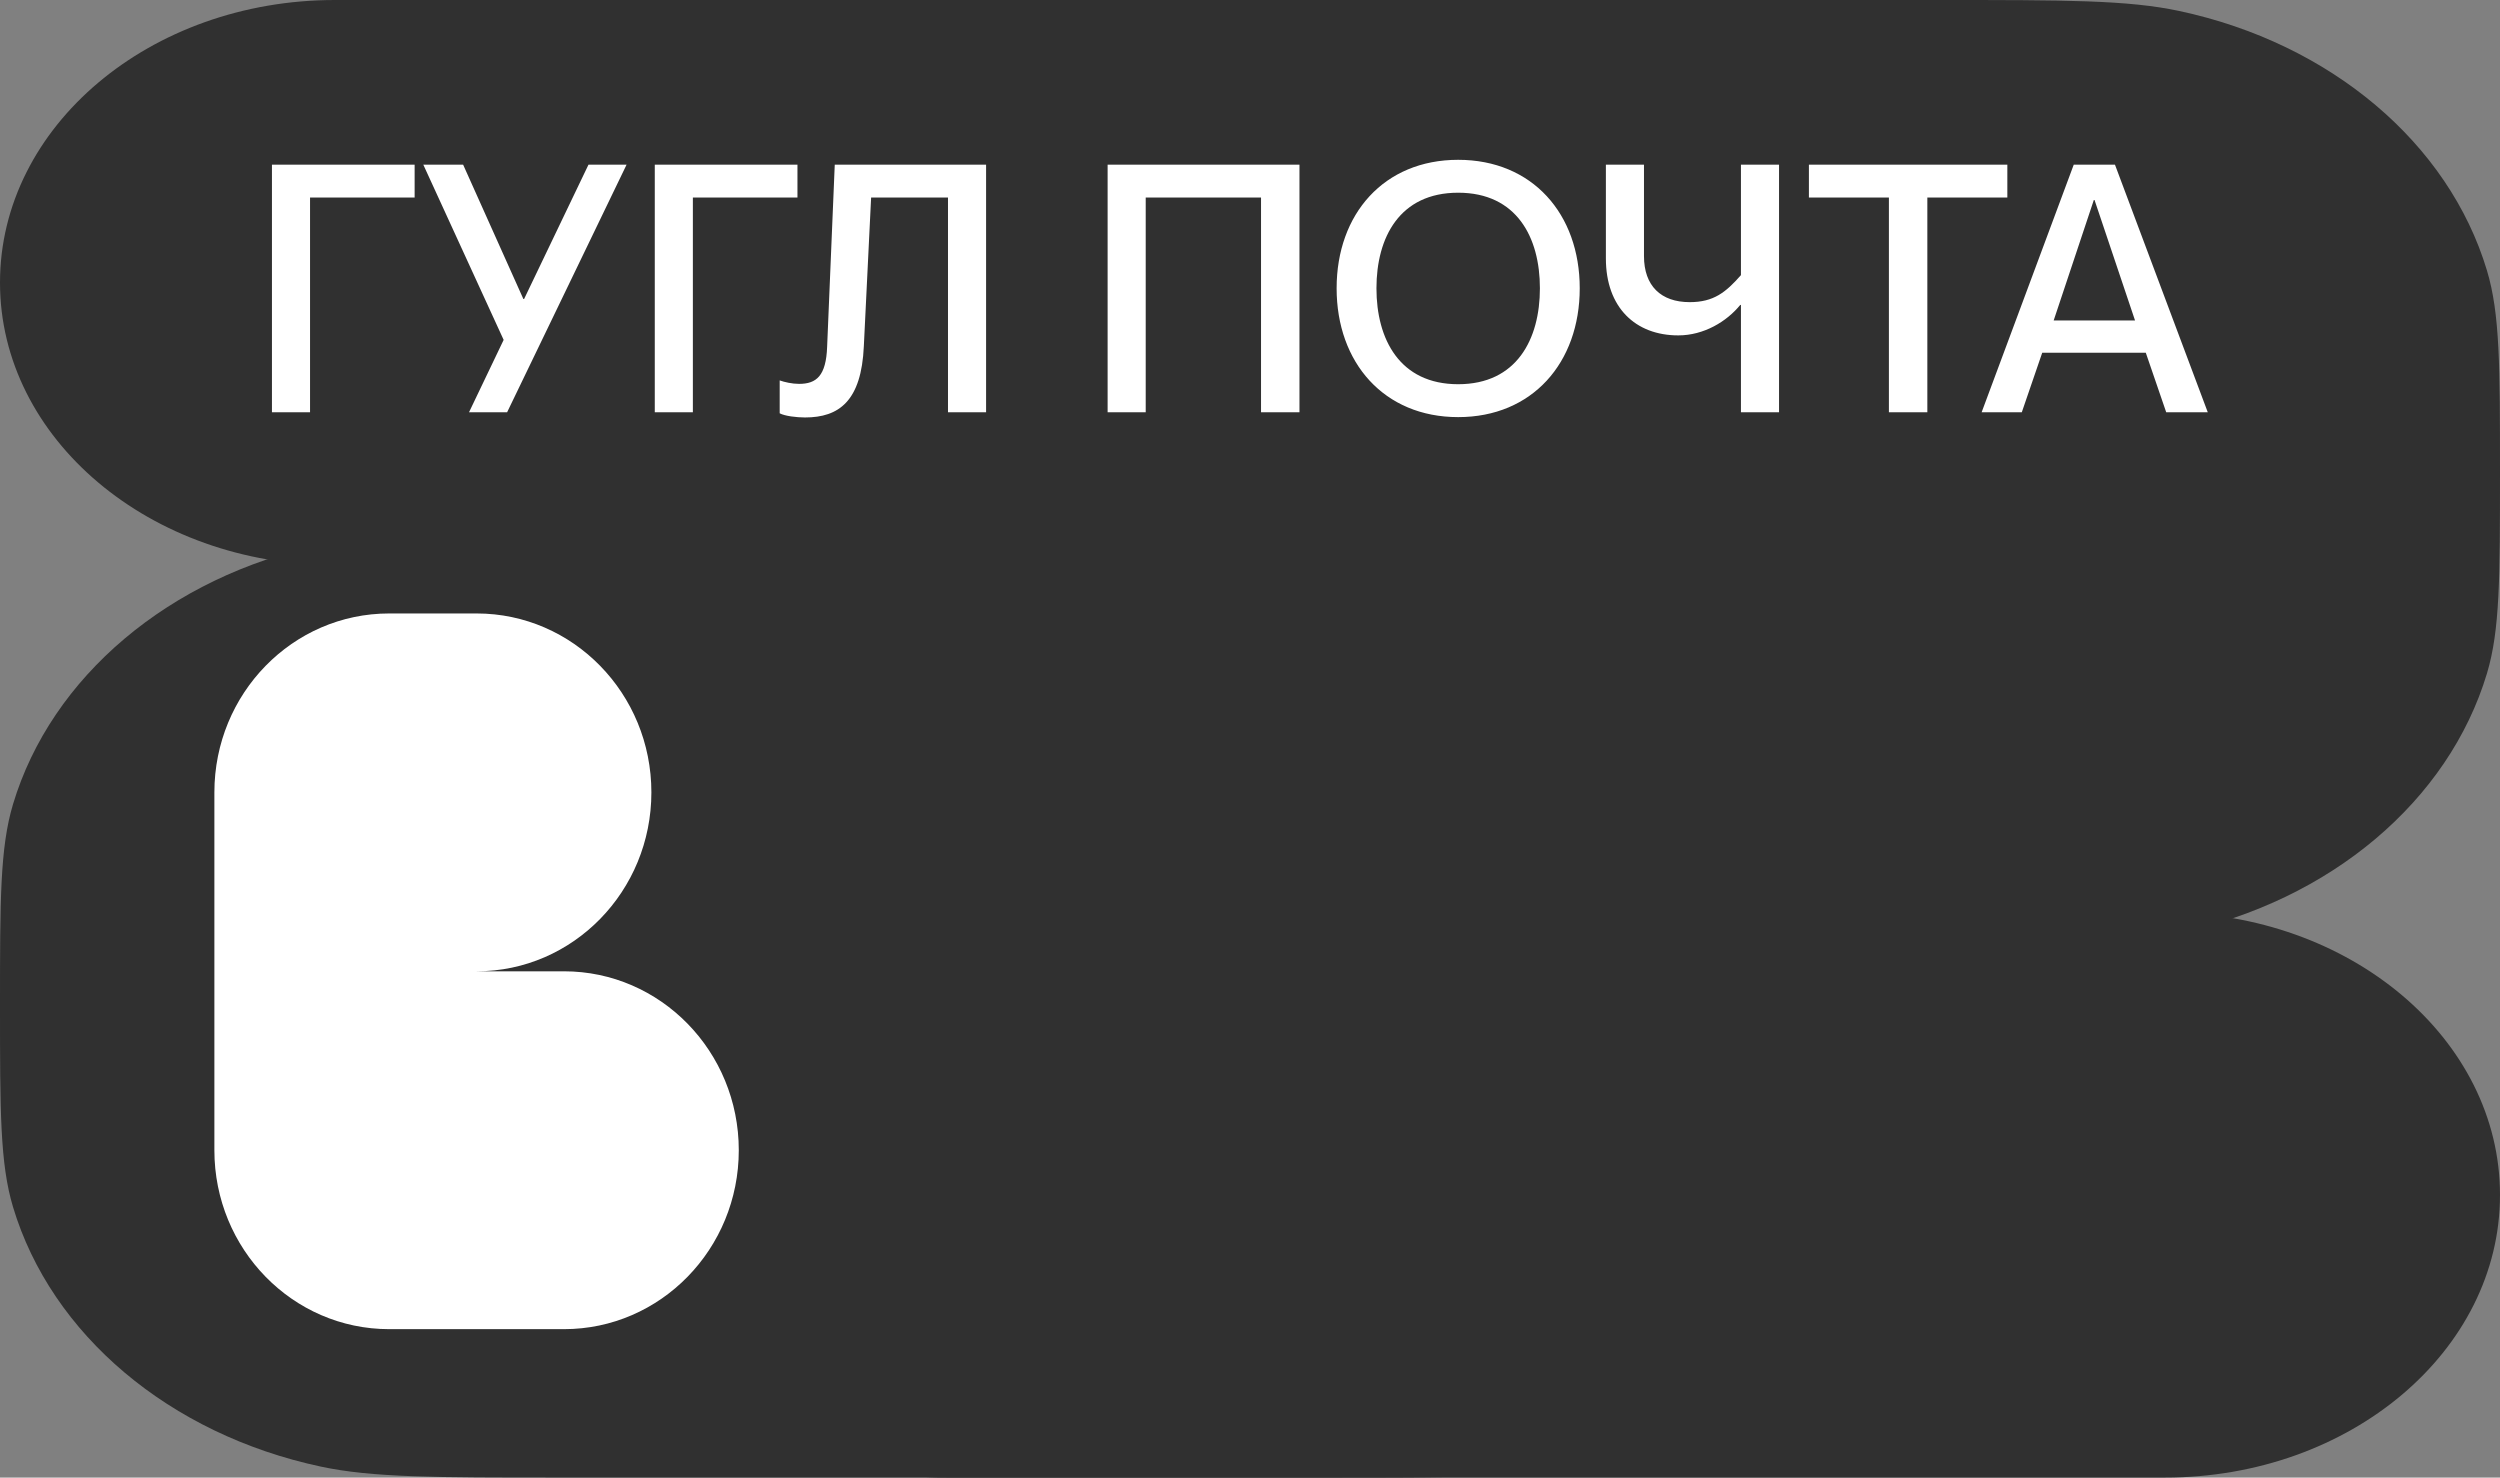<?xml version="1.0" encoding="UTF-8"?> <svg xmlns="http://www.w3.org/2000/svg" width="758" height="448" viewBox="0 0 758 448" fill="none"><rect x="0" y="0" width="758" height="448" fill="#808080" stroke="none"/><path d="M0 304.901C0 272.951 0 256.977 3.95 243.829C15.572 205.144 51.383 174.937 97.245 165.134C112.832 161.802 131.77 161.802 169.648 161.802H402.72C440.597 161.802 459.535 161.802 475.122 165.134C520.985 174.937 556.796 205.144 568.417 243.829C572.367 256.977 572.367 272.951 572.367 304.901C572.367 336.851 572.367 352.825 568.417 365.973C556.796 404.658 520.985 434.865 475.122 444.668C459.535 448 440.597 448 402.72 448H169.648C131.77 448 112.832 448 97.245 444.668C51.383 434.865 15.572 404.658 3.95 365.973C0 352.825 0 336.851 0 304.901Z" fill="#303030"></path><path d="M0 85.685C0 38.363 45.48 0 101.582 0H470.785C526.887 0 572.367 38.363 572.367 85.685C572.367 133.008 526.887 171.371 470.785 171.371H101.582C45.48 171.371 0 133.008 0 85.685Z" fill="#303030"></path><path d="M185.633 362.315C185.633 314.992 231.113 276.629 287.215 276.629H656.418C712.52 276.629 758 314.992 758 362.315C758 409.637 712.52 448 656.418 448H287.215C231.113 448 185.633 409.637 185.633 362.315Z" fill="#303030"></path><path d="M185.633 143.099C185.633 111.149 185.633 95.175 189.583 82.027C201.205 43.342 237.015 13.135 282.878 3.332C298.465 0 317.403 0 355.28 0H588.352C626.229 0 645.168 0 660.755 3.332C706.617 13.135 742.428 43.342 754.05 82.027C758 95.175 758 111.149 758 143.099C758 175.049 758 191.023 754.05 204.171C742.428 242.856 706.617 273.063 660.755 282.866C645.168 286.198 626.23 286.198 588.352 286.198H355.28C317.403 286.198 298.465 286.198 282.878 282.866C237.015 273.063 201.205 242.856 189.583 204.171C185.633 191.023 185.633 175.049 185.633 143.099Z" fill="#303030"></path><path d="M94.005 125H82.455V49.925H125.715V59.9H94.005V125ZM153.755 125H142.205L152.705 103.055L128.345 49.925H140.42L158.69 90.665H158.9L178.43 49.925H189.98L153.755 125ZM210.079 125H198.529V49.925H241.789V59.9H210.079V125ZM244.066 126.575C241.546 126.575 237.976 126.155 236.401 125.315V115.34C237.871 115.865 240.181 116.39 242.281 116.39C247.531 116.39 250.471 113.975 250.786 105.155L253.096 49.925H298.981V125H287.431V59.9H264.121L261.916 104.945C261.181 121.64 254.356 126.575 244.066 126.575ZM347.379 125H335.829V49.925H393.999V125H382.344V59.9H347.379V125ZM442.119 126.47C419.649 126.47 405.264 109.985 405.264 87.41C405.264 64.835 419.649 48.455 442.119 48.455C464.589 48.455 478.974 64.835 478.974 87.41C478.974 109.985 464.589 126.47 442.119 126.47ZM442.119 116.495C459.864 116.495 466.899 102.845 466.899 87.41C466.899 71.975 459.864 58.43 442.119 58.43C424.374 58.43 417.339 71.975 417.339 87.41C417.339 102.845 424.374 116.495 442.119 116.495ZM539.405 125H527.855V92.45H527.645C523.55 97.49 516.62 101.69 508.85 101.69C495.83 101.69 486.905 93.185 486.905 78.38V49.925H498.455V77.645C498.455 86.675 503.6 91.61 512.315 91.61C519.56 91.61 523.235 88.67 527.855 83.42V49.925H539.405V125ZM584.37 125H572.715V59.9H548.46V49.925H608.625V59.9H584.37V125ZM613.01 125H600.83L628.76 49.925H641.255L669.395 125H656.795L650.6 106.94H619.205L613.01 125ZM634.85 60.635L622.67 97.175H647.345L635.06 60.635H634.85Z" fill="white"></path><path d="M118 186C88.729 186 65 210.289 65 240.25V348.75C65 378.711 88.729 403 118 403H171C200.271 403 224 378.711 224 348.75C224 318.789 200.271 294.5 171 294.5H144.5C173.771 294.5 197.5 270.211 197.5 240.25C197.5 210.289 173.771 186 144.5 186H118Z" fill="white"></path></svg> 